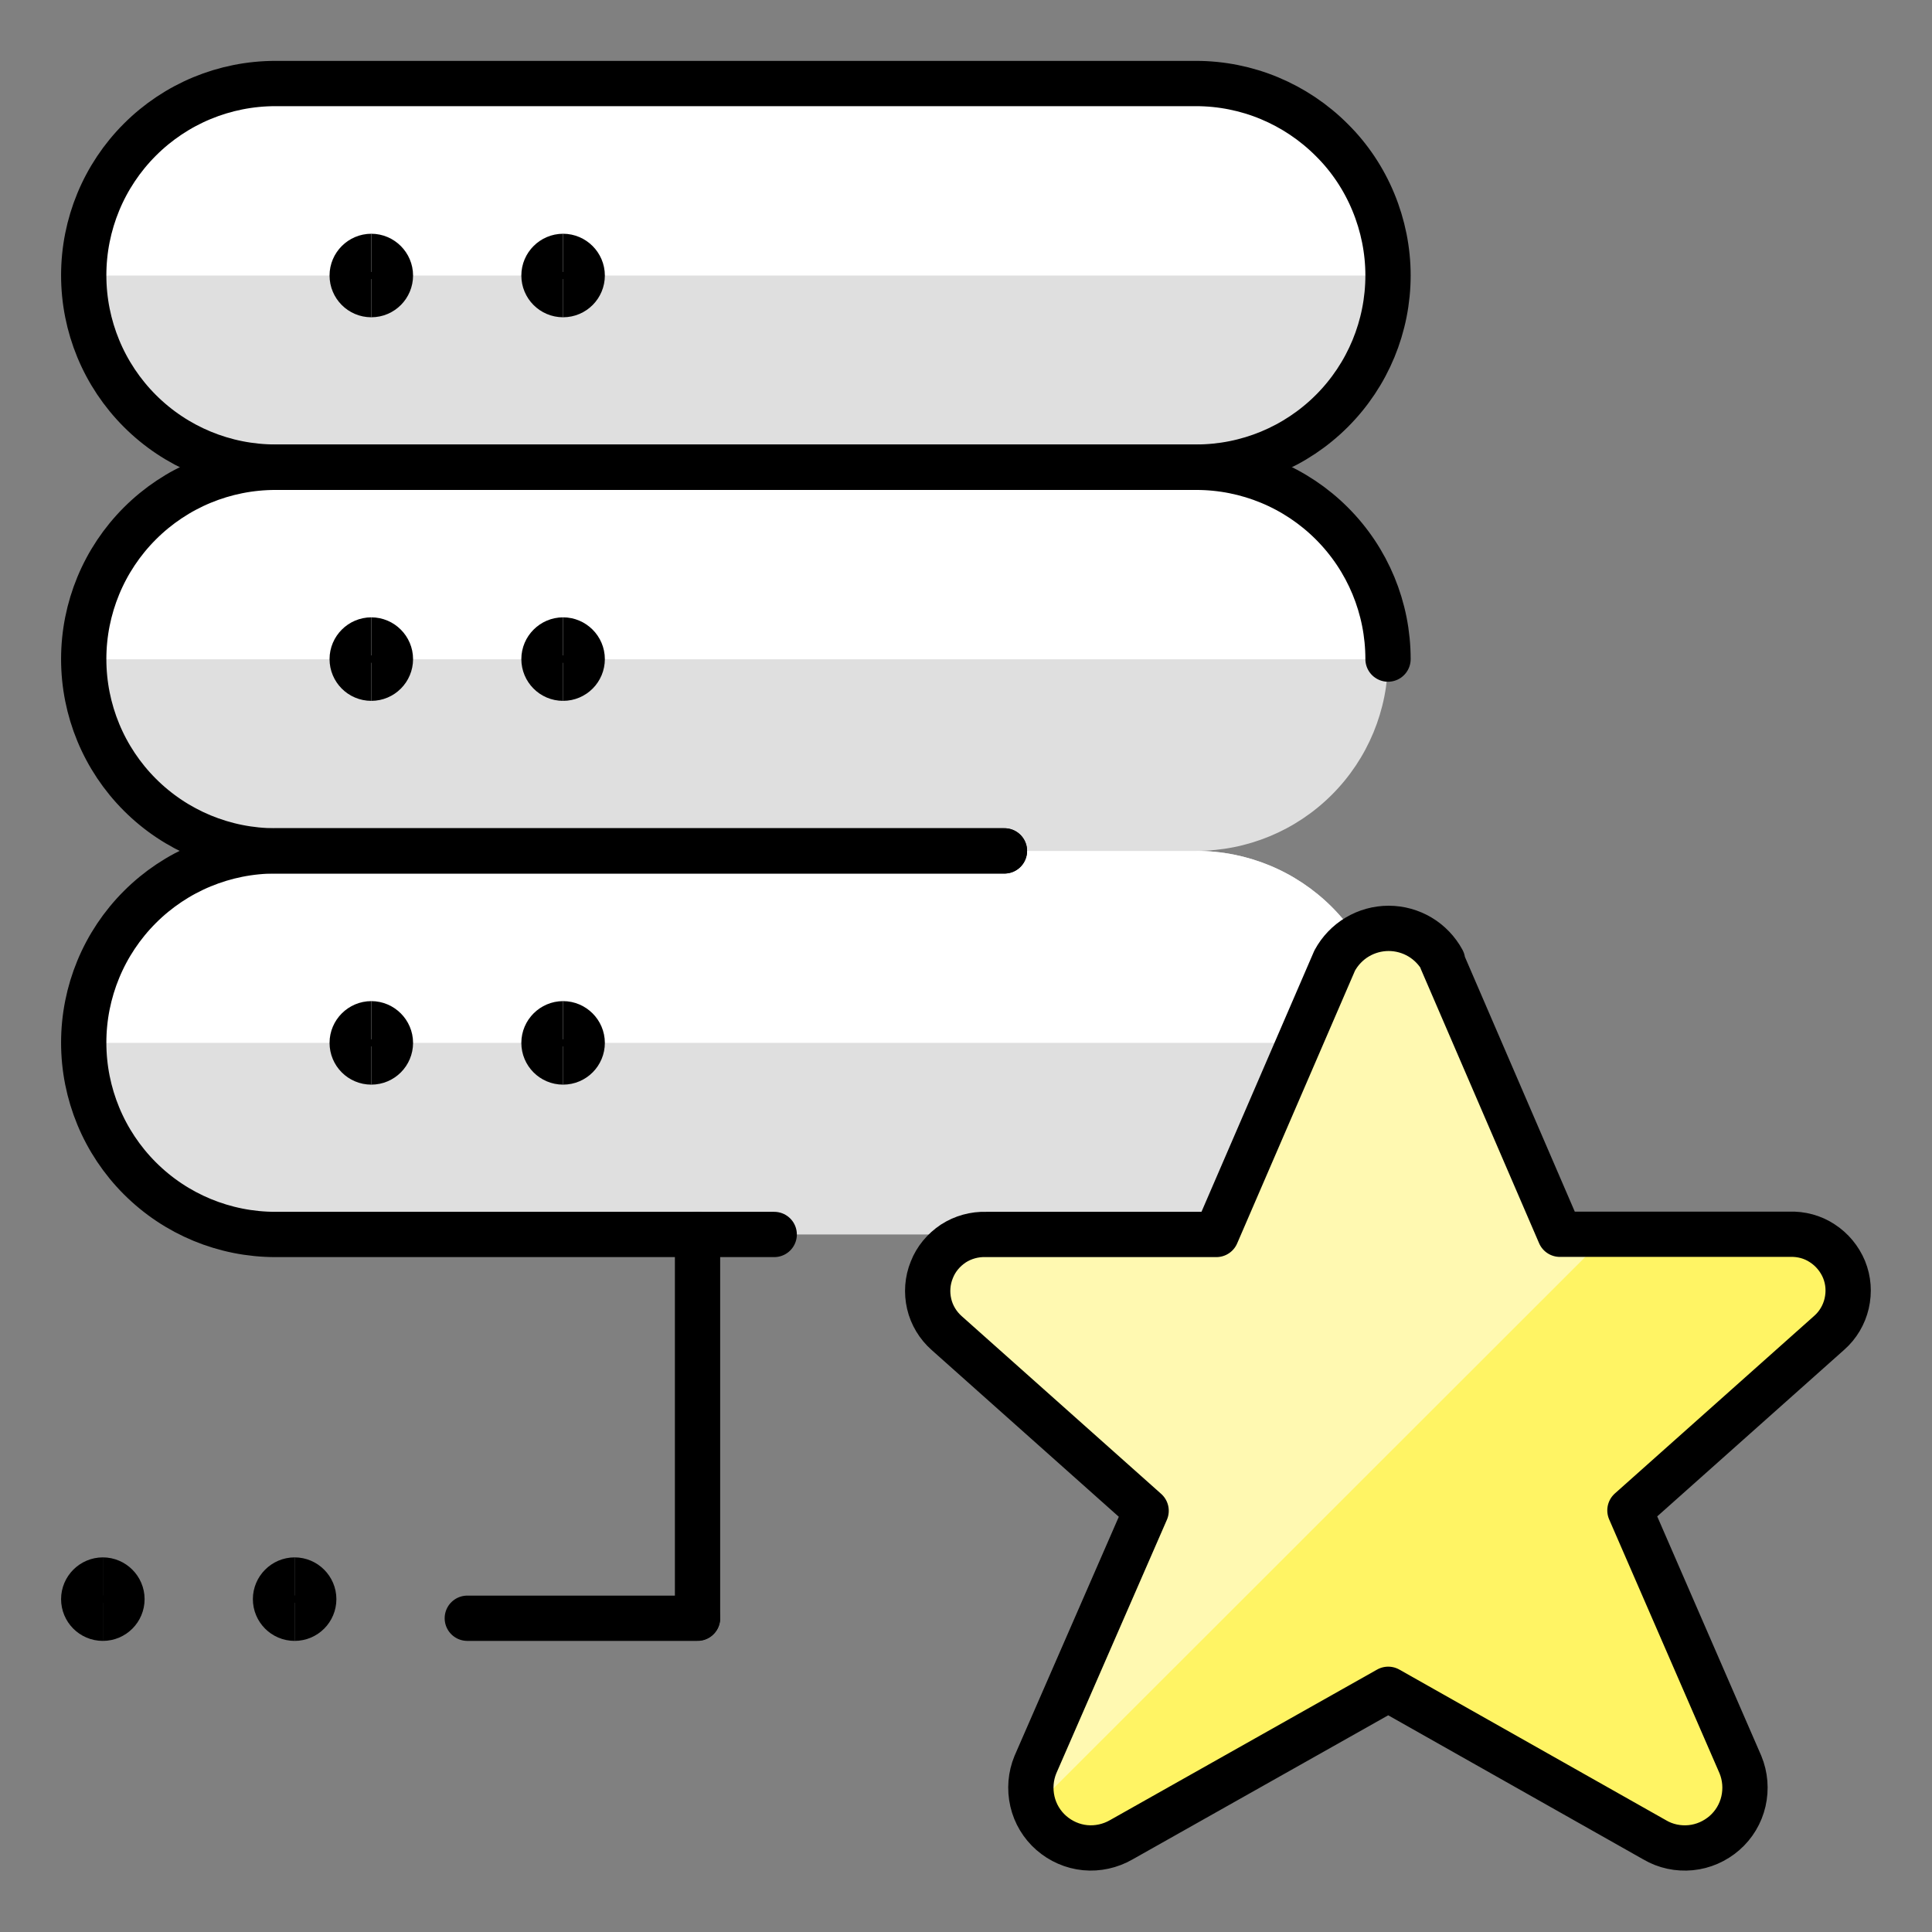 <?xml version="1.0" encoding="UTF-8"?><svg id="Layer_1" xmlns="http://www.w3.org/2000/svg" viewBox="0 0 96 96"><rect x="0" y="0" width="96" height="96" fill="#808080" stroke="none"/><path d="M68.97,51.81c0-2.53-1-4.95-2.79-6.74-1.79-1.79-4.21-2.79-6.74-2.79H13.69c-2.53,0-4.95,1-6.74,2.79-1.79,1.79-2.79,4.21-2.79,6.74s1,4.95,2.79,6.74c1.79,1.79,4.21,2.79,6.74,2.79h45.75c2.53,0,4.95-1,6.74-2.79,1.79-1.79,2.79-4.21,2.79-6.74Z" style="fill:#dfdfdf;"/><path d="M68.97,51.81c0-2.53-1-4.95-2.79-6.74-1.79-1.79-4.21-2.79-6.74-2.79H13.69c-1.25,0-2.49.25-3.65.73-1.16.48-2.21,1.18-3.09,2.07-1.79,1.79-2.79,4.21-2.79,6.74h64.81Z" style="fill:#fff;"/><path d="M68.97,32.75c0-2.53-1-4.95-2.79-6.74-1.79-1.79-4.21-2.79-6.74-2.79H13.69c-2.53,0-4.95,1-6.74,2.79-1.79,1.79-2.79,4.21-2.79,6.74s1,4.95,2.79,6.74c1.79,1.79,4.21,2.79,6.74,2.79h45.75c2.53,0,4.95-1,6.74-2.79,1.79-1.79,2.79-4.21,2.79-6.74Z" style="fill:#dfdfdf;"/><path d="M68.97,32.75c0-2.53-1-4.95-2.79-6.74-1.79-1.79-4.21-2.79-6.74-2.79H13.69c-1.25,0-2.49.25-3.65.73-1.16.48-2.21,1.18-3.09,2.07-1.79,1.79-2.79,4.21-2.79,6.74h64.81Z" style="fill:#fff;"/><path d="M68.97,13.69c0-1.25-.25-2.49-.73-3.65-.48-1.16-1.18-2.21-2.07-3.09-.89-.89-1.94-1.59-3.09-2.07s-2.4-.73-3.65-.73H13.69c-2.53,0-4.95,1-6.74,2.79-1.79,1.79-2.79,4.21-2.79,6.74s1,4.95,2.79,6.74c1.79,1.79,4.21,2.79,6.74,2.79h45.75c2.53,0,4.95-1,6.74-2.79,1.79-1.79,2.79-4.21,2.79-6.74Z" style="fill:#dfdfdf;"/><path d="M68.97,13.69c0-1.25-.25-2.49-.73-3.65-.48-1.16-1.18-2.21-2.07-3.09-.89-.89-1.94-1.59-3.09-2.07s-2.4-.73-3.65-.73H13.69c-1.25,0-2.49.25-3.65.73-1.16.48-2.21,1.18-3.09,2.07-1.79,1.79-2.79,4.21-2.79,6.74h64.81Z" style="fill:#fff;"/><path d="M23.22,80.41h11.44" style="fill:none; stroke:#000; stroke-linecap:round; stroke-linejoin:round; stroke-width:2.25px;"/><path d="M34.66,61.34v19.06" style="fill:none; stroke:#000; stroke-linecap:round; stroke-linejoin:round; stroke-width:2.25px;"/><path d="M49.91,42.28H13.69c-2.53,0-4.95,1-6.74,2.79-1.79,1.79-2.79,4.21-2.79,6.74s1,4.95,2.79,6.74c1.79,1.79,4.21,2.79,6.74,2.79h24.78" style="fill:none; stroke:#000; stroke-linecap:round; stroke-linejoin:round; stroke-width:2.25px;"/><path d="M68.97,32.75c0-2.53-1-4.95-2.79-6.74-1.79-1.79-4.21-2.79-6.74-2.79H13.69c-2.53,0-4.95,1-6.74,2.79-1.79,1.79-2.79,4.21-2.79,6.74s1,4.95,2.79,6.74c1.79,1.79,4.21,2.79,6.74,2.79h36.22" style="fill:none; stroke:#000; stroke-linecap:round; stroke-linejoin:round; stroke-width:2.25px;"/><path d="M68.97,13.69c0-1.25-.25-2.49-.73-3.65-.48-1.16-1.18-2.21-2.07-3.09-.89-.89-1.94-1.59-3.09-2.07s-2.4-.73-3.65-.73H13.69c-2.53,0-4.95,1-6.74,2.79-1.79,1.79-2.79,4.21-2.79,6.74s1,4.95,2.79,6.74c1.79,1.79,4.21,2.79,6.74,2.79h45.75c2.53,0,4.95-1,6.74-2.79,1.79-1.79,2.79-4.21,2.79-6.74h0Z" style="fill:none; stroke:#000; stroke-linecap:round; stroke-linejoin:round; stroke-width:2.25px;"/><path d="M71.64,47.72l5.87,13.61h11.41c.58-.02,1.15.13,1.63.45.48.31.86.77,1.08,1.3.22.54.26,1.12.13,1.69-.13.56-.43,1.07-.86,1.45l-9.91,8.83,5.49,12.63c.24.58.29,1.22.15,1.83-.14.61-.47,1.16-.94,1.57s-1.06.67-1.68.73c-.62.06-1.25-.07-1.79-.39l-13.24-7.48-13.27,7.48c-.54.31-1.17.45-1.79.39-.62-.06-1.21-.32-1.68-.73s-.8-.96-.94-1.57c-.14-.61-.09-1.25.15-1.83l5.5-12.61-9.91-8.83c-.43-.38-.74-.89-.87-1.45-.13-.56-.09-1.15.13-1.69.21-.54.59-.99,1.07-1.31.48-.31,1.05-.47,1.63-.45h11.44l5.88-13.61c.26-.48.65-.89,1.12-1.17.47-.28,1.01-.43,1.56-.43s1.09.15,1.56.43c.47.28.86.69,1.12,1.17,0,0-.03-.02-.03-.02Z" style="fill:#fff464;"/><path d="M77.52,61.34l-5.89-13.63c-.26-.48-.65-.89-1.12-1.17-.47-.28-1.01-.43-1.56-.43s-1.09.15-1.56.43c-.47.28-.86.69-1.12,1.17l-5.86,13.63h-11.44c-.58-.02-1.15.14-1.63.45-.48.31-.86.77-1.07,1.31-.21.54-.26,1.12-.13,1.69.13.56.44,1.07.87,1.45l9.91,8.83-5.48,12.63c-.27.68-.29,1.43-.04,2.11l28.48-28.46h-2.36Z" style="fill:#fff9b1;"/><path d="M71.64,47.72l5.87,13.61h11.41c.58-.02,1.15.13,1.63.45.48.31.86.77,1.08,1.3.22.54.26,1.12.13,1.69-.13.56-.43,1.07-.86,1.45l-9.91,8.83,5.49,12.63c.24.58.29,1.22.15,1.83-.14.61-.47,1.16-.94,1.57s-1.06.67-1.68.73c-.62.06-1.25-.07-1.79-.39l-13.24-7.48-13.27,7.48c-.54.31-1.17.45-1.79.39-.62-.06-1.21-.32-1.68-.73s-.8-.96-.94-1.57c-.14-.61-.09-1.25.15-1.83l5.5-12.61-9.91-8.83c-.43-.38-.74-.89-.87-1.45-.13-.56-.09-1.15.13-1.69.21-.54.59-.99,1.07-1.31.48-.31,1.05-.47,1.63-.45h11.44l5.88-13.61c.26-.48.65-.89,1.12-1.17.47-.28,1.01-.43,1.56-.43s1.09.15,1.56.43c.47.28.86.69,1.12,1.17,0,0-.03-.02-.03-.02Z" style="fill:none; stroke:#000; stroke-linecap:round; stroke-linejoin:round; stroke-width:2.25px;"/><path d="M18.45,14.64c-.53,0-.95-.43-.95-.95s.43-.95.95-.95" style="fill:none; stroke:#000; stroke-width:2.25px;"/><path d="M18.45,14.64c.53,0,.95-.43.95-.95s-.43-.95-.95-.95" style="fill:none; stroke:#000; stroke-width:2.25px;"/><path d="M18.45,33.7c-.53,0-.95-.43-.95-.95s.43-.95.95-.95" style="fill:none; stroke:#000; stroke-width:2.25px;"/><path d="M18.45,33.7c.53,0,.95-.43.95-.95s-.43-.95-.95-.95" style="fill:none; stroke:#000; stroke-width:2.25px;"/><path d="M18.45,52.77c-.53,0-.95-.43-.95-.95s.43-.95.95-.95" style="fill:none; stroke:#000; stroke-width:2.25px;"/><path d="M18.45,52.77c.53,0,.95-.43.95-.95s-.43-.95-.95-.95" style="fill:none; stroke:#000; stroke-width:2.25px;"/><path d="M5.11,80.41c-.53,0-.95-.43-.95-.95s.43-.95.95-.95" style="fill:none; stroke:#000; stroke-width:2.25px;"/><path d="M5.11,80.41c.53,0,.95-.43.95-.95s-.43-.95-.95-.95" style="fill:none; stroke:#000; stroke-width:2.25px;"/><path d="M27.98,14.64c-.53,0-.95-.43-.95-.95s.43-.95.95-.95" style="fill:none; stroke:#000; stroke-width:2.25px;"/><path d="M27.98,14.64c.53,0,.95-.43.95-.95s-.43-.95-.95-.95" style="fill:none; stroke:#000; stroke-width:2.25px;"/><path d="M27.98,33.7c-.53,0-.95-.43-.95-.95s.43-.95.95-.95" style="fill:none; stroke:#000; stroke-width:2.25px;"/><path d="M27.98,33.7c.53,0,.95-.43.95-.95s-.43-.95-.95-.95" style="fill:none; stroke:#000; stroke-width:2.25px;"/><path d="M27.98,52.77c-.53,0-.95-.43-.95-.95s.43-.95.95-.95" style="fill:none; stroke:#000; stroke-width:2.25px;"/><path d="M27.98,52.77c.53,0,.95-.43.95-.95s-.43-.95-.95-.95" style="fill:none; stroke:#000; stroke-width:2.25px;"/><path d="M14.64,80.41c-.53,0-.95-.43-.95-.95s.43-.95.95-.95" style="fill:none; stroke:#000; stroke-width:2.25px;"/><path d="M14.64,80.41c.53,0,.95-.43.95-.95s-.43-.95-.95-.95" style="fill:none; stroke:#000; stroke-width:2.25px;"/><rect x="0" width="96" height="96" style="fill:none;"/></svg>